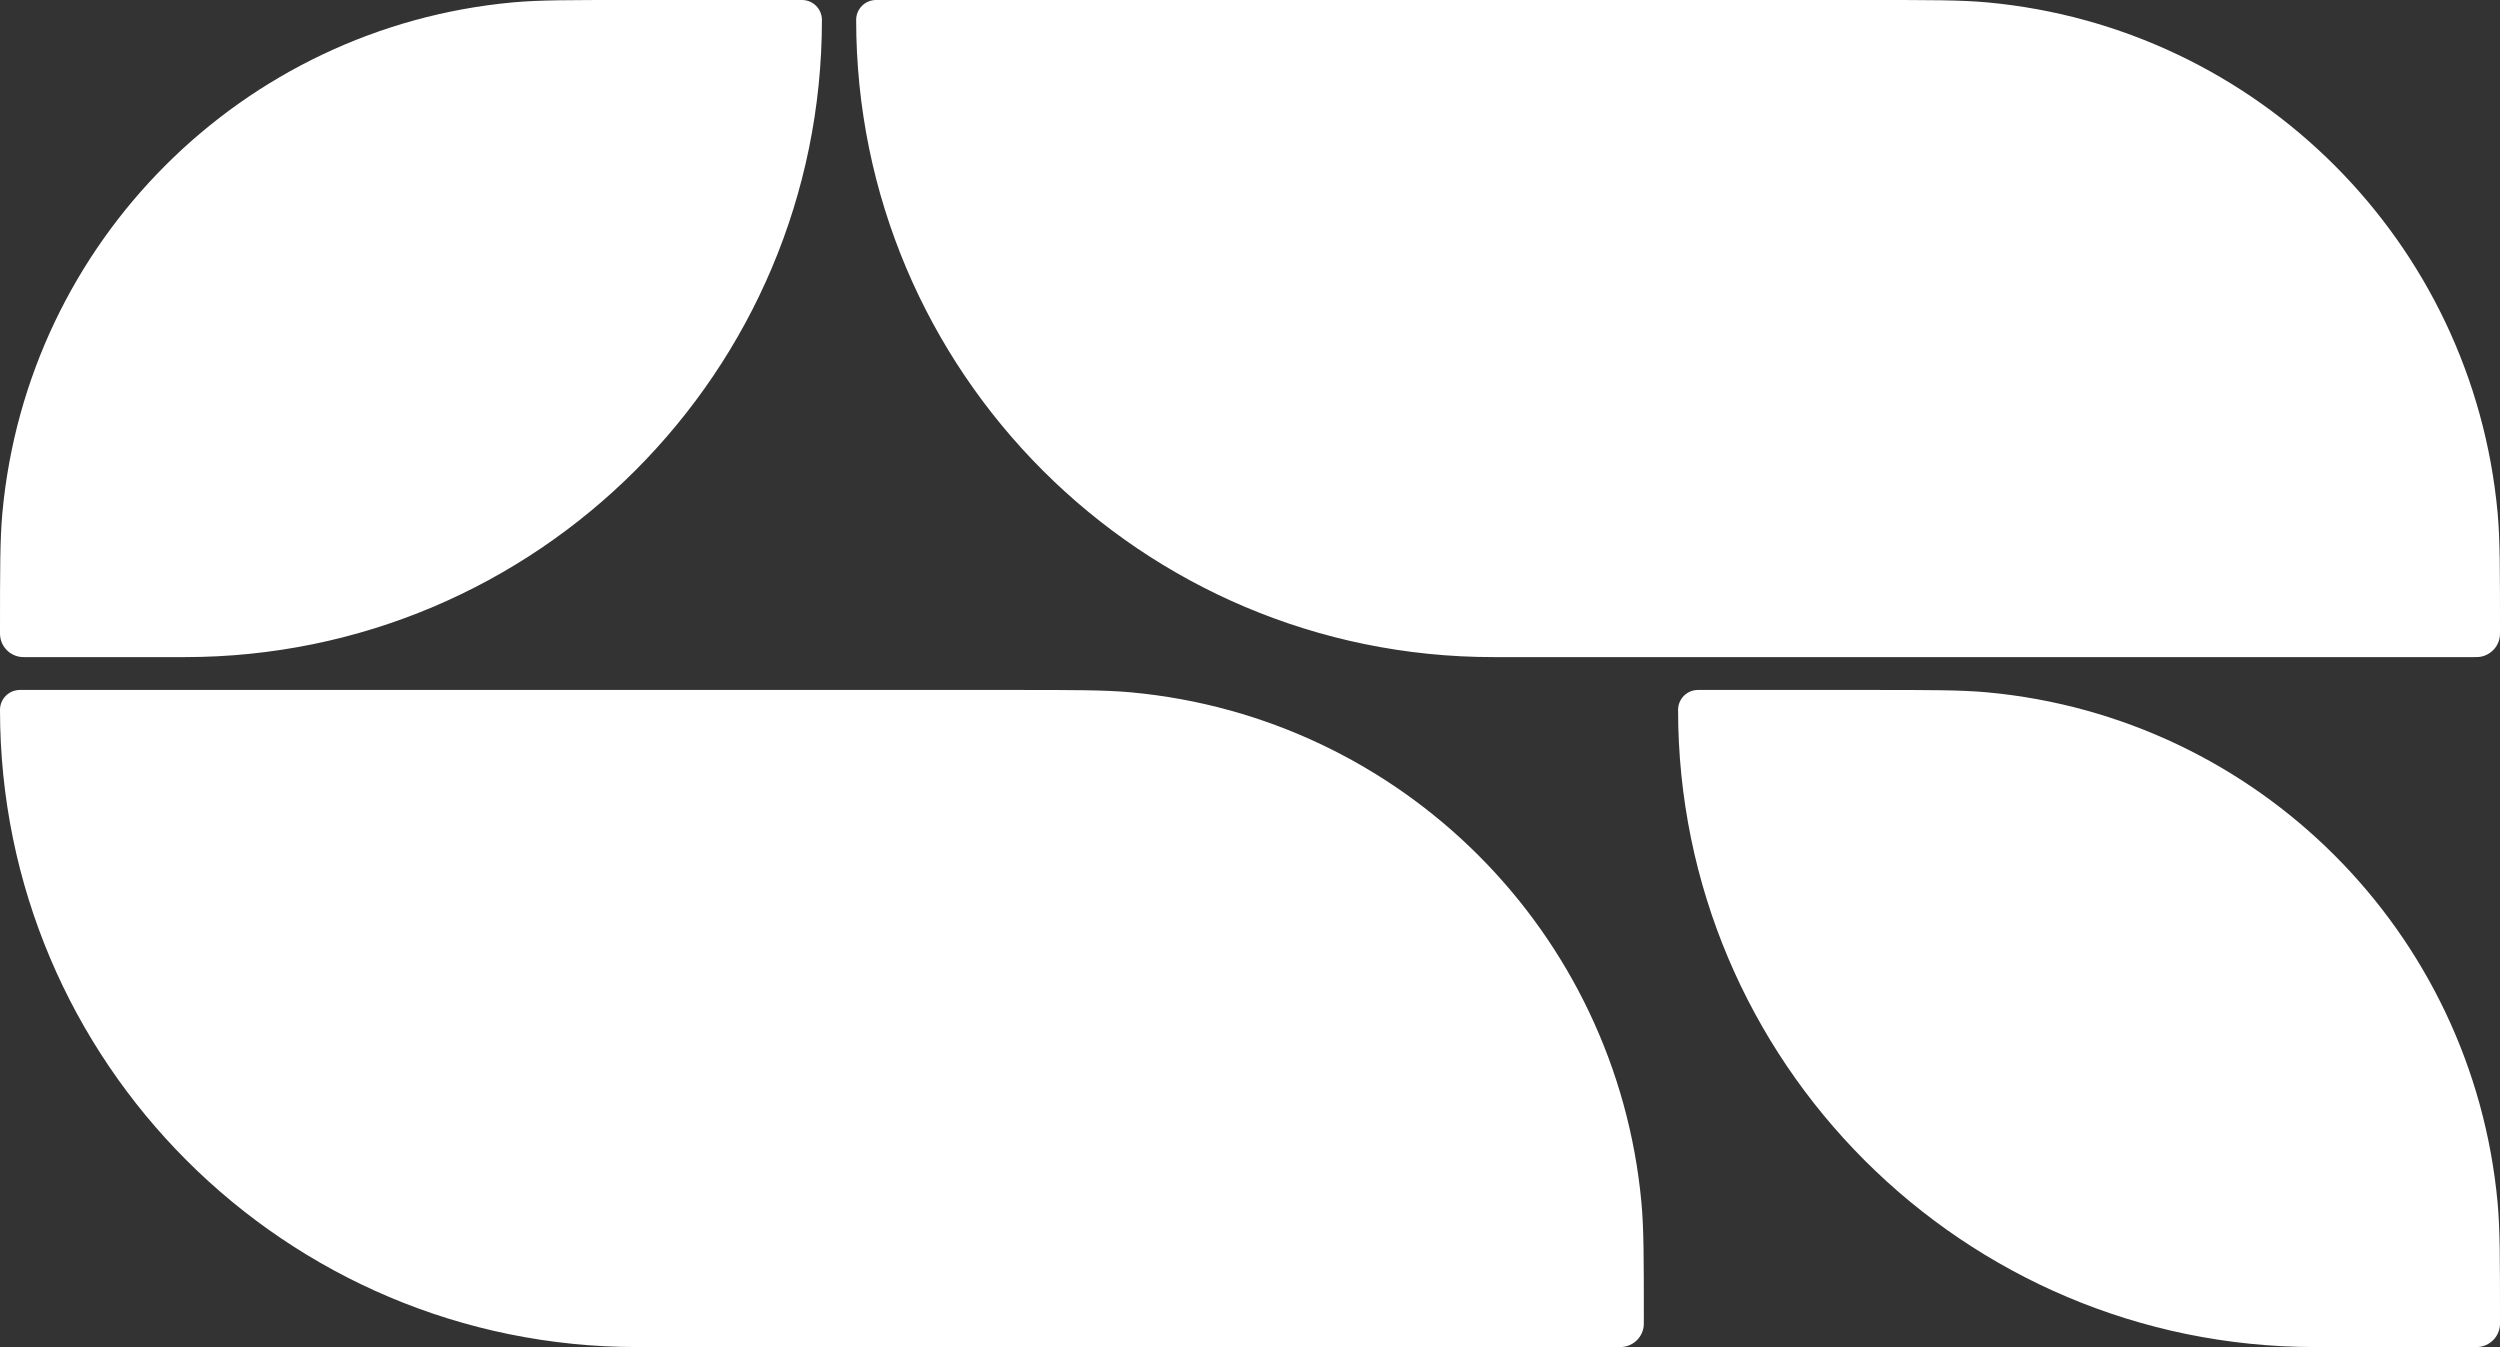 <?xml version="1.0" encoding="UTF-8"?> <svg xmlns="http://www.w3.org/2000/svg" width="425" height="229" viewBox="0 0 425 229" fill="none"><rect x="0" y="0" width="425" height="229" fill="#333333" stroke="none"/><path d="M0 107.464C0 96.877 0 91.583 0.406 87.185C4.652 41.132 41.132 4.652 87.185 0.406C91.583 0 96.802 0 107.239 0H136.341C138.21 0 139.726 1.516 139.726 3.385V3.385C139.726 63.21 91.228 111.707 31.404 111.707H4.234C4.017 111.707 3.908 111.707 3.816 111.703C1.752 111.608 0.099 109.956 0.004 107.891C0 107.799 0 107.688 0 107.464V107.464Z" fill="white"></path><path d="M425 224.757C425 214.17 425 208.876 424.594 204.478C420.348 158.424 383.868 121.945 337.815 117.698C333.417 117.293 328.198 117.293 317.761 117.293H288.659C286.79 117.293 285.274 118.808 285.274 120.678V120.678C285.274 180.503 333.771 229 393.596 229H420.766C420.983 229 421.092 229 421.184 228.996C423.248 228.901 424.901 227.249 424.996 225.184C425 225.092 425 224.98 425 224.757V224.757Z" fill="white"></path><path d="M425 107.239C425 96.802 425 91.583 424.594 87.185C420.348 41.132 383.868 4.652 337.815 0.406C333.417 0 328.198 0 317.761 0H148.933C147.063 0 145.548 1.516 145.548 3.385V3.385C145.548 63.21 194.045 111.707 253.87 111.707H420.532C420.967 111.707 421.184 111.707 421.367 111.69C423.286 111.513 424.806 109.993 424.983 108.075C425 107.891 425 107.674 425 107.239V107.239Z" fill="white"></path><path d="M279.452 224.532C279.452 214.095 279.452 208.876 279.047 204.478C274.8 158.424 238.321 121.945 192.267 117.698C187.869 117.293 182.65 117.293 172.213 117.293H3.385C1.516 117.293 9.15527e-05 118.808 9.15527e-05 120.678V120.678C9.15527e-05 180.503 48.498 229 108.322 229H274.984C275.419 229 275.636 229 275.819 228.983C277.738 228.806 279.258 227.286 279.435 225.367C279.452 225.184 279.452 224.967 279.452 224.532V224.532Z" fill="white"></path></svg> 